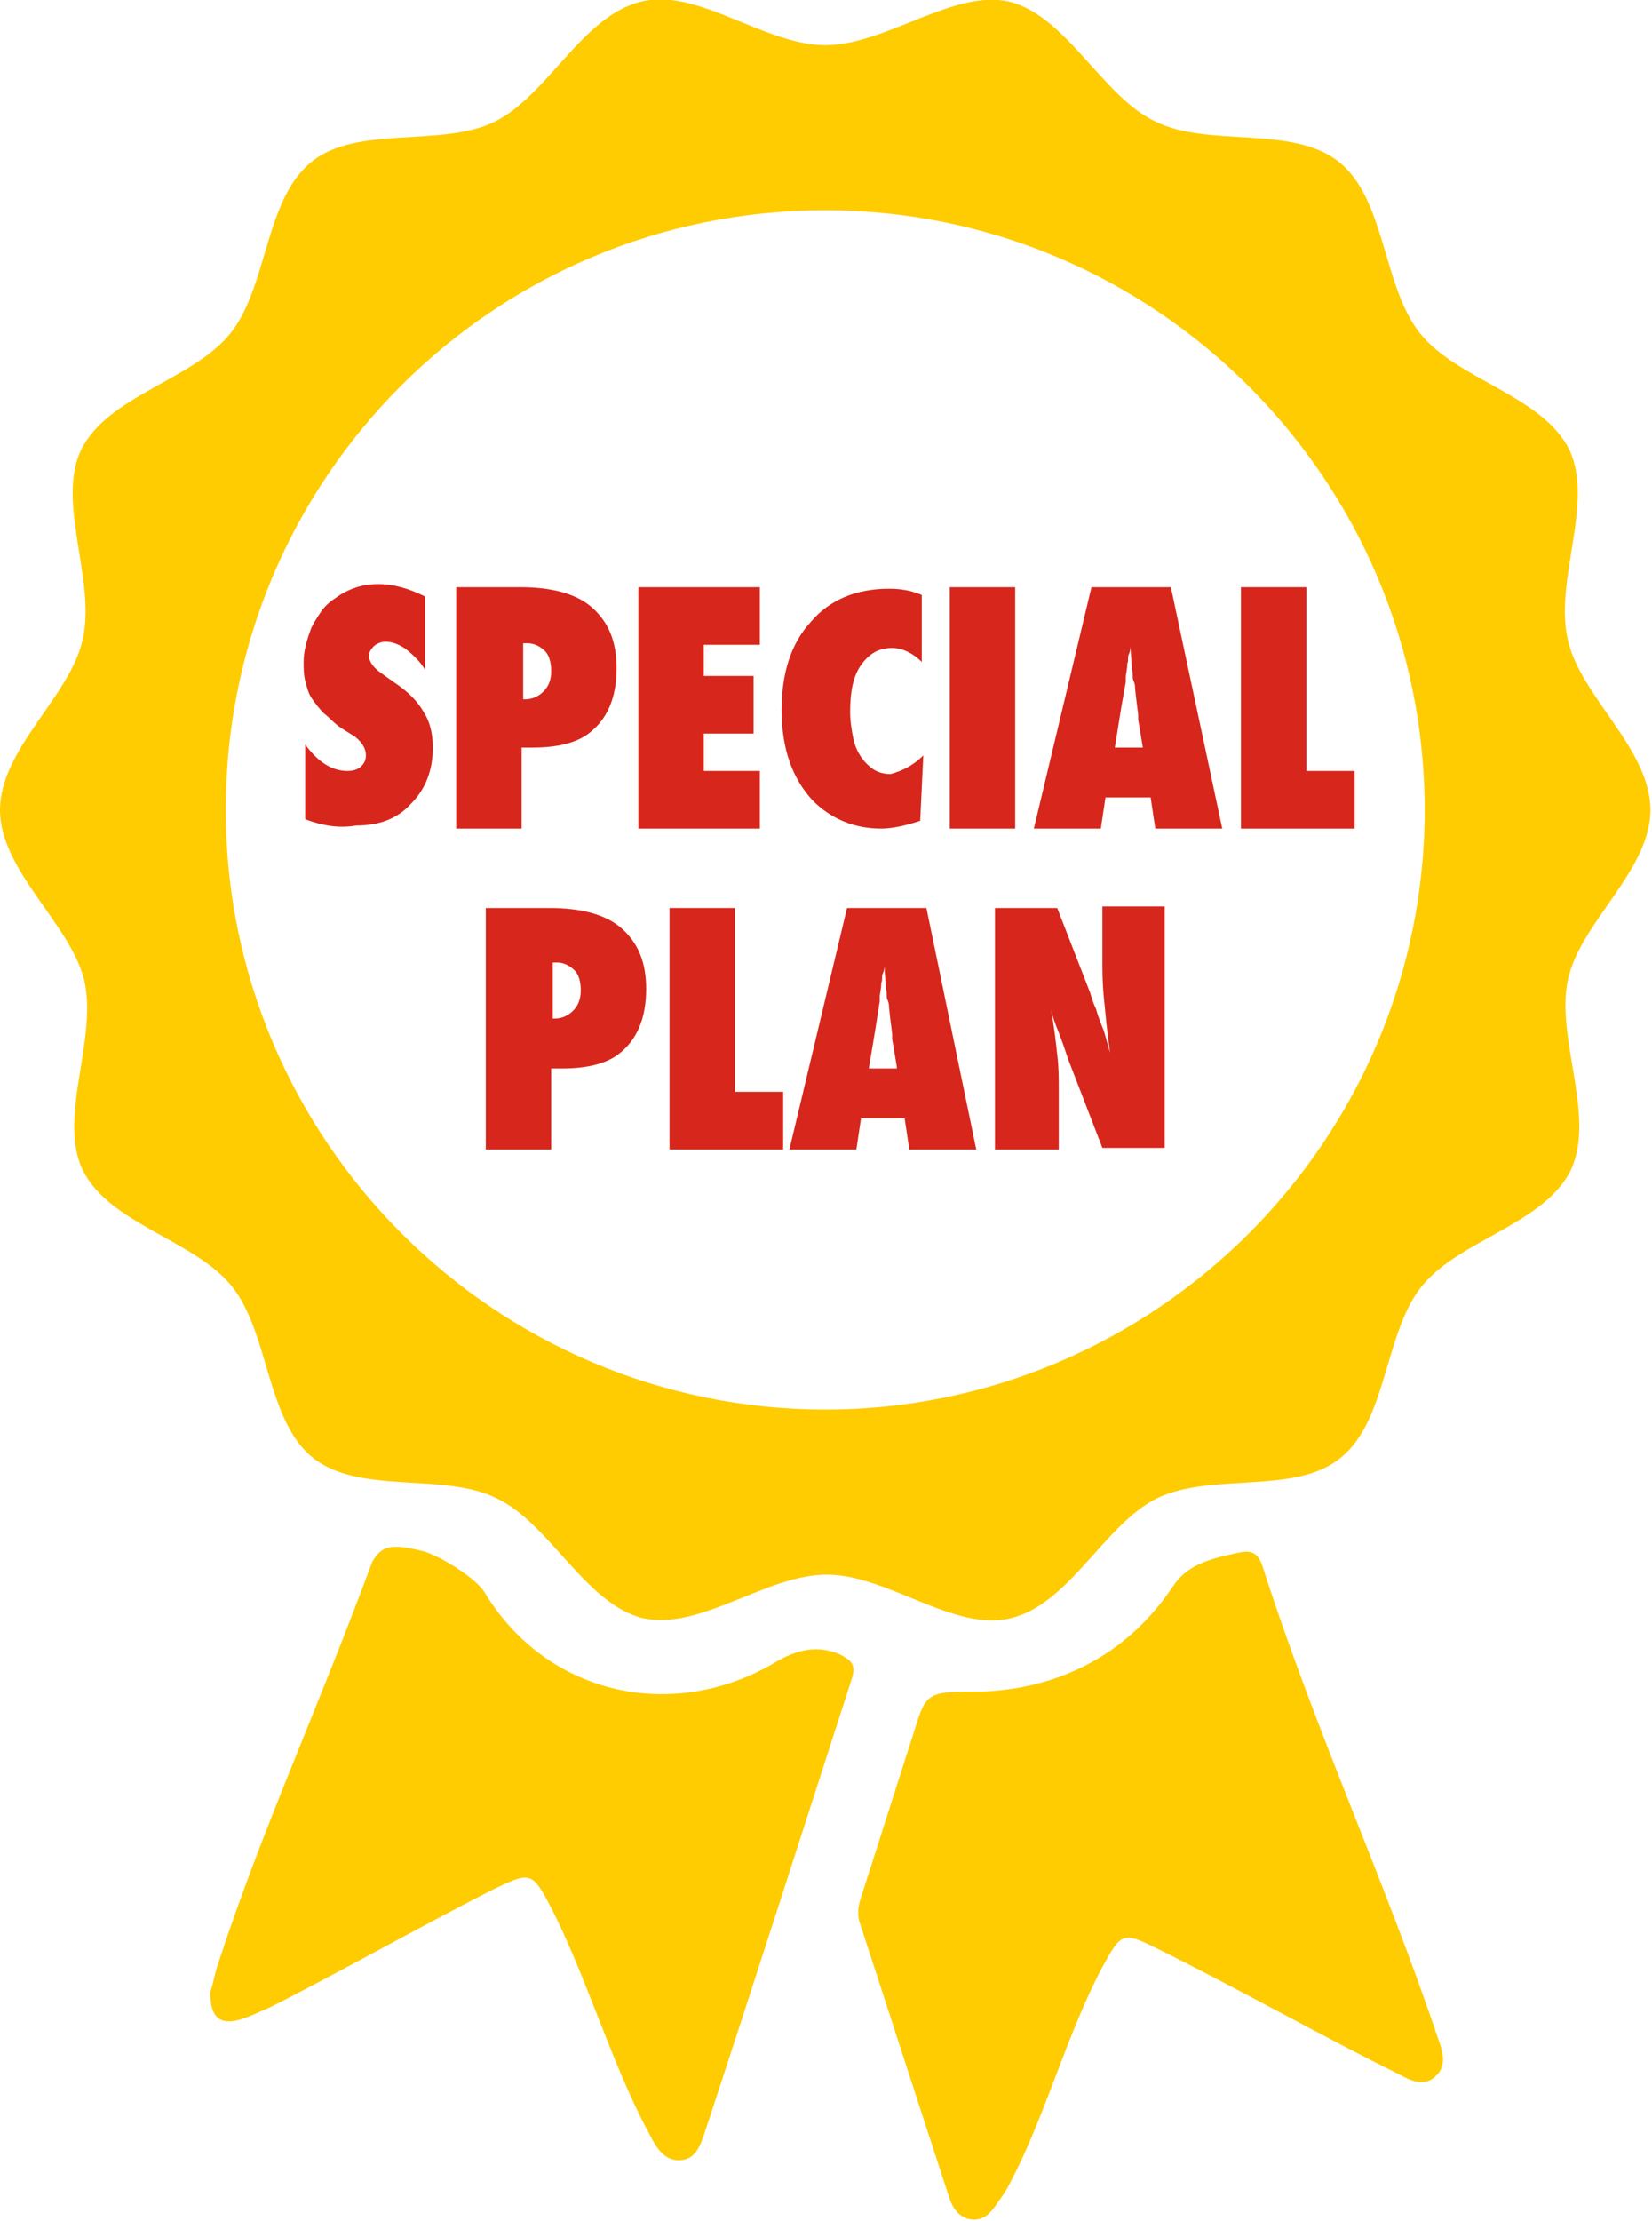 <?xml version="1.0" encoding="utf-8"?>
<!-- Generator: Adobe Illustrator 26.3.1, SVG Export Plug-In . SVG Version: 6.00 Build 0)  -->
<svg version="1.1" id="レイヤー_1" xmlns="http://www.w3.org/2000/svg" xmlns:xlink="http://www.w3.org/1999/xlink" x="0px"
	 y="0px" viewBox="0 0 106.1 142.6" style="enable-background:new 0 0 106.1 142.6;" xml:space="preserve">
<style type="text/css">
	.st0{fill:#D7261C;}
	.st1{fill:#FFCC02;}
</style>
<g>
	<path class="st0" d="M19.6,52.6v-4.8c0.8,1.1,1.7,1.7,2.7,1.7c0.4,0,0.7-0.1,0.9-0.3s0.3-0.4,0.3-0.7c0-0.4-0.2-0.8-0.7-1.2
		L22,46.8c-0.5-0.3-0.8-0.7-1.2-1c-0.3-0.3-0.6-0.7-0.8-1c-0.2-0.3-0.3-0.7-0.4-1.1s-0.1-0.8-0.1-1.2c0-0.7,0.2-1.4,0.5-2.2
		c0.2-0.4,0.4-0.7,0.6-1c0.2-0.3,0.5-0.6,0.8-0.8c0.8-0.6,1.7-1,2.9-1c1,0,2,0.3,3,0.8v4.7c-0.3-0.5-0.7-0.9-1.2-1.3
		c-0.4-0.3-0.9-0.5-1.3-0.5c-0.3,0-0.6,0.1-0.8,0.3c-0.2,0.2-0.3,0.4-0.3,0.6c0,0.4,0.3,0.8,0.9,1.2l0.7,0.5
		c0.9,0.6,1.5,1.2,1.9,1.9c0.4,0.6,0.6,1.4,0.6,2.3c0,1.5-0.5,2.7-1.4,3.6c-0.9,1-2.1,1.4-3.5,1.4C21.7,53.2,20.7,53,19.6,52.6z"/>
	<path class="st0" d="M33.5,53.2h-4.2V37.7h4.1c2,0,3.5,0.4,4.5,1.2c1.2,1,1.7,2.3,1.7,4c0,1.9-0.6,3.3-1.8,4.2
		c-0.8,0.6-2,0.9-3.6,0.9h-0.7V53.2z M33.5,44.9l0.2,0c0.5,0,0.9-0.2,1.2-0.5s0.5-0.7,0.5-1.3c0-0.5-0.1-1-0.4-1.3
		c-0.3-0.3-0.7-0.5-1.1-0.5h-0.3V44.9z"/>
	<path class="st0" d="M41,53.2V37.7h7.8v3.7h-3.6v2h3.2v3.7h-3.2v2.4h3.6v3.7H41z"/>
	<path class="st0" d="M59.3,48.5l-0.2,4.2c-0.9,0.3-1.8,0.5-2.5,0.5c-1.7,0-3.2-0.6-4.4-1.8c-1.3-1.4-2-3.3-2-5.8
		c0-2.4,0.6-4.3,1.9-5.7c1.2-1.4,2.9-2.1,5-2.1c0.7,0,1.4,0.1,2.1,0.4v4.3c-0.6-0.6-1.3-0.9-1.9-0.9c-0.9,0-1.5,0.4-2,1.1
		c-0.5,0.7-0.7,1.7-0.7,3c0,0.6,0.1,1.2,0.2,1.7s0.3,0.9,0.5,1.2c0.2,0.3,0.5,0.6,0.8,0.8s0.7,0.3,1.1,0.3
		C57.9,49.5,58.6,49.2,59.3,48.5z"/>
	<path class="st0" d="M65.2,53.2H61V37.7h4.2V53.2z"/>
	<path class="st0" d="M78.5,53.2h-4.3l-0.3-2H71l-0.3,2h-4.3l3.7-15.5h5.1L78.5,53.2z M73.4,48l-0.3-1.8c0,0,0-0.1,0-0.3
		c0-0.1-0.1-0.7-0.2-1.7c0-0.1,0-0.3-0.1-0.5s0-0.4-0.1-0.7l-0.1-1.5c0,0.1,0,0.3-0.1,0.5s0,0.4-0.1,0.6c0,0.4-0.1,0.7-0.1,0.9
		s0,0.3,0,0.3L72,45.5L71.6,48H73.4z"/>
	<path class="st0" d="M87,53.2h-7.3V37.7h4.2v11.8H87V53.2z"/>
	<path class="st0" d="M35.4,73.8h-4.2V58.3h4.1c2,0,3.5,0.4,4.5,1.2c1.2,1,1.7,2.3,1.7,4c0,1.9-0.6,3.3-1.8,4.2
		c-0.8,0.6-2,0.9-3.6,0.9h-0.7V73.8z M35.4,65.4l0.2,0c0.5,0,0.9-0.2,1.2-0.5s0.5-0.7,0.5-1.3c0-0.5-0.1-1-0.4-1.3
		c-0.3-0.3-0.7-0.5-1.1-0.5h-0.3V65.4z"/>
	<path class="st0" d="M50.3,73.8h-7.3V58.3h4.2v11.8h3.1V73.8z"/>
	<path class="st0" d="M62.7,73.8h-4.3l-0.3-2h-2.8l-0.3,2h-4.3l3.7-15.5h5.1L62.7,73.8z M57.6,68.5l-0.3-1.8c0,0,0-0.1,0-0.3
		c0-0.1-0.1-0.7-0.2-1.7c0-0.1,0-0.3-0.1-0.5s0-0.4-0.1-0.7L56.8,62c0,0.1,0,0.3-0.1,0.5s0,0.4-0.1,0.6c0,0.4-0.1,0.7-0.1,0.9
		c0,0.2,0,0.3,0,0.3l-0.3,1.9l-0.4,2.4H57.6z"/>
	<path class="st0" d="M63.9,73.8V58.3h4l2.1,5.4c0.1,0.3,0.2,0.7,0.4,1.1c0.1,0.4,0.3,0.9,0.5,1.4l0.4,1.4c-0.2-1.3-0.3-2.5-0.4-3.5
		c-0.1-1-0.1-1.8-0.1-2.4v-3.5h4v15.5h-4l-2.2-5.7c-0.2-0.6-0.4-1.2-0.6-1.7c-0.2-0.5-0.4-1-0.5-1.5c0.2,1.1,0.3,2,0.4,2.9
		c0.1,0.8,0.1,1.5,0.1,2.1v4H63.9z"/>
</g>
<g>
	<g>
		<path class="st1" d="M49.5,106.9c-6.6,3.7-14.5,1.8-18.4-4.7c-0.5-0.8-2.6-2.2-3.9-2.6c-2-0.5-2.7-0.4-3.3,0.7
			c-3.6,9.7-7,17-9.8,25.5c-0.3,0.8-0.4,1.6-0.6,2.1c0,1.6,0.6,2.1,1.8,1.8c0.7-0.2,1.3-0.5,2-0.8c4.2-2.1,10.4-5.6,14.6-7.7
			c2.1-1,2.3-1,3.4,1.1c2.3,4.4,4,10.3,6.4,14.7c0.4,0.8,0.9,1.7,1.9,1.7c1.1,0,1.4-1,1.7-1.9c3.2-9.7,6.3-19.4,9.4-29
			c0.3-0.9,0-1.2-0.8-1.6C52.2,105.5,50.8,106.1,49.5,106.9z"/>
		<path class="st1" d="M81.1,100.6c-0.3-0.9-0.7-1.1-1.6-0.9c-1.9,0.4-3.3,0.8-4.2,2.2c-3.1,4.6-7.6,6.5-12.1,6.7
			c-3.7,0-3.7,0-4.5,2.6c-1.1,3.4-2.2,6.9-3.3,10.3c-0.2,0.6-0.4,1.2-0.2,1.9c1.9,5.8,3.8,11.7,5.7,17.5c0.2,0.7,0.6,1.5,1.5,1.6
			c1,0.1,1.4-0.7,1.9-1.4c0.3-0.4,0.5-0.8,0.7-1.2c2.1-4,3.6-9.5,5.8-13.6c1.2-2.2,1.3-2.3,3.5-1.2c4.5,2.2,11.1,5.9,15.6,8.1
			c0.7,0.4,1.6,0.8,2.3,0.1c0.7-0.6,0.5-1.5,0.2-2.3C88.9,120.6,84.5,111.2,81.1,100.6z"/>
		<path class="st1" d="M100.7,62.9c0.8-3.7,5.3-7,5.3-10.9c0-3.9-4.5-7.3-5.3-10.9c-0.9-3.8,1.7-8.8,0.1-12.2
			c-1.7-3.5-7.2-4.5-9.6-7.5c-2.4-3-2.2-8.6-5.2-11c-3-2.4-8.4-0.9-11.8-2.6c-3.4-1.6-5.7-6.8-9.4-7.7C61.2-0.7,56.9,2.9,53,2.9
			c-3.9,0-8.2-3.7-11.8-2.8c-3.8,0.9-6,6-9.4,7.7C28.4,9.5,22.9,8,20,10.4c-3,2.4-2.8,8-5.2,11c-2.4,3-7.9,4-9.6,7.5
			c-1.6,3.4,1,8.4,0.1,12.2C4.5,44.7,0,48.1,0,52c0,3.9,4.5,7.3,5.4,10.9c0.9,3.8-1.7,8.8-0.1,12.2c1.7,3.5,7.2,4.5,9.6,7.5
			c2.4,3,2.2,8.6,5.2,11c3,2.4,8.4,0.9,11.8,2.6c3.4,1.6,5.7,6.8,9.4,7.7c3.7,0.8,7.9-2.8,11.8-2.8c3.9,0,8.2,3.7,11.8,2.8
			c3.8-0.9,6-6,9.4-7.7c3.5-1.7,8.9-0.2,11.8-2.6c3-2.4,2.8-8,5.2-11c2.4-3,7.9-4,9.6-7.5C102.5,71.6,99.9,66.7,100.7,62.9z
			 M53,90.5c-21.2,0-38.5-17.3-38.5-38.5c0-21.3,17.2-38.5,38.5-38.5c21.2,0,38.5,17.3,38.5,38.5C91.5,73.2,74.2,90.5,53,90.5z"/>
	</g>
</g>
</svg>
